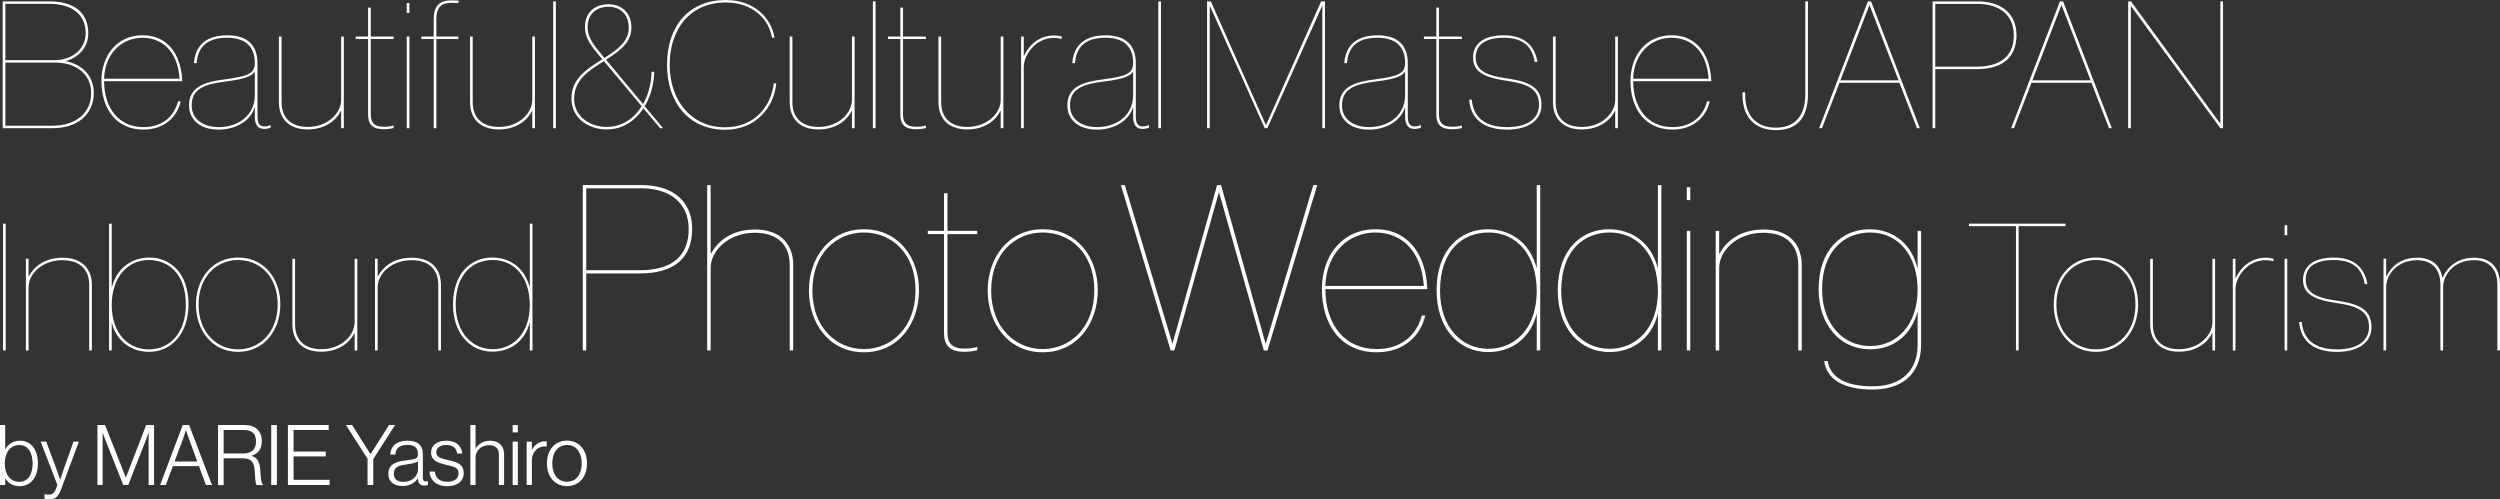 <?xml version="1.0" encoding="UTF-8"?>
<svg id="_レイヤー_2" data-name="レイヤー 2" xmlns="http://www.w3.org/2000/svg" viewBox="0 0 1655.15 330.62">
  <rect x="0" y="0" width="1655.15" height="330.62" fill="#333333" stroke="none"/>
  <defs>
    <style>
      .cls-1 {
        fill: #fff;
        stroke-width: 0px;
      }
    </style>
  </defs>
  <g id="_レイヤー_1-2" data-name="レイヤー 1">
    <g>
      <g>
        <path class="cls-1" d="M43.45,40.5c11.5,2.23,18.66,10.1,18.66,21.13,0,7.16-2.82,12.91-7.63,17.02-4.7,3.99-11.5,6.22-19.37,6.22H1.78V.94h31.34c7.28,0,13.62,1.64,18.19,5.05,4.46,3.52,7.16,8.8,7.16,16.08,0,8.92-5.99,15.85-15.03,18.43ZM3.54,39.79h33.69c10.92-.35,19.49-7.63,19.49-17.73,0-13.26-10.1-19.49-23.71-19.49H3.54v37.21ZM3.54,41.44v41.79h31.46c7.4,0,13.73-2.11,18.19-5.75,4.58-3.76,7.16-9.16,7.16-15.85,0-12.09-9.27-19.84-22.89-20.19H3.54Z"/>
        <path class="cls-1" d="M68.92,53.76c.12,17.84,9.63,30.4,26.06,30.4,11.03,0,19.84-5.63,22.89-17.02h1.76c-2.23,9.98-10.56,18.66-24.65,18.66-18.08,0-27.82-13.85-27.82-32.16,0-16.67,10.09-30.29,27.23-30.29,6.22,0,11.5,1.76,15.49,5.05,6.69,5.16,10.33,14.2,10.8,25.36h-51.77ZM94.39,25c-13.38,0-24.89,9.98-25.47,27.12h50.01c-1.41-19.49-12.8-27.12-24.53-27.12Z"/>
        <path class="cls-1" d="M168.7,76.89v-5.63h-.23c-2.47,8.45-11.97,14.56-23.83,14.56s-19.49-6.34-19.49-16.08c0-12.33,10.45-15.49,23.24-17.14,15.38-2,20.31-3.76,20.31-10.8,0-10.56-5.75-16.79-18.19-16.79s-19.37,5.05-20.31,16.79h-1.76c.59-9.86,6.22-18.43,22.07-18.43,13.38,0,19.96,6.69,19.96,18.43v34.98c0,5.52,1.64,6.93,4.81,6.93,1.64,0,2.82-.47,3.64-.94h.23v1.64c-.7.47-2.23.94-3.87.94-5.75,0-6.57-4.11-6.57-8.45ZM168.7,63.04v-15.61c-1.88,2.7-5.4,4.81-19.6,6.57-14.32,1.76-22.19,5.16-22.19,15.73s9.63,14.44,17.73,14.44c13.5,0,24.06-8.1,24.06-21.13Z"/>
        <path class="cls-1" d="M225.86,73.48h-.23c-2.82,5.87-9.98,12.21-21.95,12.21-13.26,0-19.02-8.1-19.02-17.96V24.18h1.76v43.43c0,10.68,6.57,16.43,17.37,16.43,13.38,0,22.07-9.39,22.07-17.84V24.18h1.76v60.69h-1.76v-11.39Z"/>
        <path class="cls-1" d="M235.49,24.18h8.22V5.05h1.76v19.13h15.14v1.64h-15.14v50.01c0,5.28,2.23,8.1,8.69,8.1,2.11,0,4.46-.23,6.34-.82h.12v1.64c-1.53.47-4.46.82-6.46.82-7.51,0-10.45-3.17-10.45-9.74V25.82h-8.22v-1.64Z"/>
        <path class="cls-1" d="M271.06,8.57h-1.76V2h1.76v6.57ZM271.06,84.87h-1.76V24.18h1.76v60.69Z"/>
        <path class="cls-1" d="M303.57,2c-2.23-.12-2.58-.12-4.81-.12-5.99,0-9.86,2.35-9.86,10.92v11.39h14.56v1.64h-14.56v59.05h-1.76V25.82h-8.22v-1.64h8.22v-11.5c0-9.27,4.34-12.44,11.62-12.44,1.88,0,2.58,0,4.81.12v1.64Z"/>
        <path class="cls-1" d="M352.4,73.48h-.23c-2.82,5.87-9.98,12.21-21.95,12.21-13.26,0-19.02-8.1-19.02-17.96V24.18h1.76v43.43c0,10.68,6.57,16.43,17.37,16.43,13.38,0,22.07-9.39,22.07-17.84V24.18h1.76v60.69h-1.76v-11.39Z"/>
        <path class="cls-1" d="M368.01,84.87h-1.76V.94h1.76v83.93Z"/>
        <path class="cls-1" d="M402.99,2.82c8.1,0,15.03,5.28,15.03,15.38,0,9.16-5.99,14.44-16.79,21.36l24.53,29.35c3.4-5.99,5.4-13.26,5.63-21.36h1.76c-.23,8.22-2.35,16.2-6.34,22.77l12.21,14.56h-2l-11.03-13.15c-5.52,8.33-13.85,13.97-24.42,13.97-12.09,0-23.12-7.63-23.24-20.07-.12-13.26,9.27-19.37,20.43-26.41l-1.41-1.64c-5.99-7.16-10.1-12.21-10.1-19.72,0-8.57,5.4-15.03,15.73-15.03ZM424.83,70.31l-25-29.82c-9.86,6.22-19.72,12.09-19.72,25.12,0,11.03,9.98,18.43,21.6,18.43,9.74,0,17.84-5.28,23.12-13.73ZM398.65,36.51l1.53,1.88c10.8-6.93,16.08-11.86,16.08-20.19s-5.4-13.73-13.26-13.73c-9.16,0-13.97,5.75-13.97,13.38s4.93,12.91,9.63,18.66Z"/>
        <path class="cls-1" d="M511.11,25c-1.88-11.86-12.33-23.36-30.64-23.36-23.24,0-37.09,17.26-37.09,41.2s14.44,41.44,36.62,41.44c19.49,0,30.52-13.73,32.28-29.11h1.64c-.7,7.98-4.11,15.61-9.86,21.36-5.63,5.63-13.73,9.39-24.06,9.39-23.01,0-38.39-17.02-38.39-43.08S456.52,0,480.47,0c19.25,0,30.29,12.21,32.28,25h-1.64Z"/>
        <path class="cls-1" d="M564.04,73.48h-.23c-2.82,5.87-9.98,12.21-21.95,12.21-13.26,0-19.02-8.1-19.02-17.96V24.18h1.76v43.43c0,10.68,6.57,16.43,17.37,16.43,13.38,0,22.07-9.39,22.07-17.84V24.18h1.76v60.69h-1.76v-11.39Z"/>
        <path class="cls-1" d="M579.66,84.87h-1.76V.94h1.76v83.93Z"/>
        <path class="cls-1" d="M587.87,24.18h8.22V5.05h1.76v19.13h15.14v1.64h-15.14v50.01c0,5.28,2.23,8.1,8.69,8.1,2.11,0,4.46-.23,6.34-.82h.12v1.64c-1.53.47-4.46.82-6.46.82-7.51,0-10.45-3.17-10.45-9.74V25.82h-8.22v-1.64Z"/>
        <path class="cls-1" d="M662.53,73.48h-.23c-2.82,5.87-9.98,12.21-21.95,12.21-13.26,0-19.02-8.1-19.02-17.96V24.18h1.76v43.43c0,10.68,6.57,16.43,17.37,16.43,13.38,0,22.07-9.39,22.07-17.84V24.18h1.76v60.69h-1.76v-11.39Z"/>
        <path class="cls-1" d="M702.91,25.82c-1.41-.47-3.17-.7-5.28-.7-12.09,0-19.84,11.27-19.84,19.37v40.38h-1.76V24.18h1.76v12.68h.23c4.11-8.69,11.5-13.38,19.72-13.38,1.88,0,4.46.35,5.16.7v1.64Z"/>
        <path class="cls-1" d="M750.21,76.89v-5.63h-.23c-2.47,8.45-11.97,14.56-23.83,14.56s-19.49-6.34-19.49-16.08c0-12.33,10.45-15.49,23.24-17.14,15.38-2,20.31-3.76,20.31-10.8,0-10.56-5.75-16.79-18.19-16.79s-19.37,5.05-20.31,16.79h-1.76c.59-9.86,6.22-18.43,22.07-18.43,13.38,0,19.96,6.69,19.96,18.43v34.98c0,5.52,1.64,6.93,4.81,6.93,1.64,0,2.82-.47,3.64-.94h.23v1.64c-.7.47-2.23.94-3.87.94-5.75,0-6.57-4.11-6.57-8.45ZM750.21,63.04v-15.61c-1.88,2.7-5.4,4.81-19.6,6.57-14.32,1.76-22.19,5.16-22.19,15.73s9.63,14.44,17.73,14.44c13.5,0,24.06-8.1,24.06-21.13Z"/>
        <path class="cls-1" d="M768.64,84.87h-1.76V.94h1.76v83.93Z"/>
        <path class="cls-1" d="M800.92,3.64v81.23h-1.76V.94h2.47l36.51,81.94L874.64.94h2.58v83.93h-1.76V3.64l-36.39,81.23h-1.76L800.92,3.64Z"/>
        <path class="cls-1" d="M930.28,76.89v-5.63h-.23c-2.46,8.45-11.97,14.56-23.83,14.56s-19.49-6.34-19.49-16.08c0-12.33,10.45-15.49,23.24-17.14,15.38-2,20.31-3.76,20.31-10.8,0-10.56-5.75-16.79-18.19-16.79s-19.37,5.05-20.31,16.79h-1.76c.59-9.86,6.22-18.43,22.07-18.43,13.38,0,19.96,6.69,19.96,18.43v34.98c0,5.52,1.64,6.93,4.81,6.93,1.64,0,2.82-.47,3.64-.94h.23v1.64c-.7.47-2.23.94-3.87.94-5.75,0-6.57-4.11-6.57-8.45ZM930.28,63.04v-15.61c-1.88,2.7-5.4,4.81-19.6,6.57-14.32,1.76-22.19,5.16-22.19,15.73s9.63,14.44,17.73,14.44c13.5,0,24.06-8.1,24.06-21.13Z"/>
        <path class="cls-1" d="M942.72,24.18h8.22V5.05h1.76v19.13h15.14v1.64h-15.14v50.01c0,5.28,2.23,8.1,8.69,8.1,2.11,0,4.46-.23,6.34-.82h.12v1.64c-1.53.47-4.46.82-6.46.82-7.51,0-10.45-3.17-10.45-9.74V25.82h-8.22v-1.64Z"/>
        <path class="cls-1" d="M974.42,65.97c.94,11.15,8.1,18.19,23.36,18.19,13.62,0,21.13-5.75,21.13-14.67,0-9.63-5.75-13.85-21.83-16.08-16.55-2.35-21.83-7.16-21.83-15.38s6.1-14.67,20.31-14.67,20.66,7.51,22.3,17.61h-1.76c-1.64-9.39-6.81-15.96-20.54-15.96s-18.55,5.75-18.55,13.03,4.7,11.74,20.42,13.85c17.02,2.35,23.12,7.04,23.12,17.61s-9.39,16.32-22.77,16.32c-16.2,0-24.18-7.75-25.12-19.84h1.76Z"/>
        <path class="cls-1" d="M1069.38,73.48h-.24c-2.82,5.87-9.98,12.21-21.95,12.21-13.26,0-19.02-8.1-19.02-17.96V24.18h1.76v43.43c0,10.68,6.57,16.43,17.37,16.43,13.38,0,22.07-9.39,22.07-17.84V24.18h1.76v60.69h-1.76v-11.39Z"/>
        <path class="cls-1" d="M1081.23,53.76c.12,17.84,9.63,30.4,26.06,30.4,11.04,0,19.84-5.63,22.89-17.02h1.76c-2.23,9.98-10.56,18.66-24.65,18.66-18.08,0-27.82-13.85-27.82-32.16,0-16.67,10.1-30.29,27.23-30.29,6.22,0,11.5,1.76,15.5,5.05,6.69,5.16,10.33,14.2,10.8,25.36h-51.77ZM1106.71,25c-13.38,0-24.89,9.98-25.47,27.12h50.01c-1.41-19.49-12.79-27.12-24.53-27.12Z"/>
        <path class="cls-1" d="M1155.42,61.16v1.88c0,13.62,7.51,21.48,20.42,21.48s19.37-8.33,19.37-21.95V.94h1.76v61.63c0,14.56-6.57,23.59-21.13,23.59-13.73,0-22.19-8.33-22.19-23.13v-1.88h1.76Z"/>
        <path class="cls-1" d="M1257.55,54.82h-39.68l-11.62,30.05h-1.88L1236.65.94h2.11l32.28,83.93h-1.88l-11.62-30.05ZM1218.46,53.18h38.5l-19.25-49.89-19.25,49.89Z"/>
        <path class="cls-1" d="M1281.26,45.78v39.09h-1.76V.94h29.82c5.87,0,11.15,1.17,15.26,3.4,6.57,3.64,10.45,9.98,10.45,18.9,0,14.2-8.57,22.54-26.53,22.54h-27.23ZM1281.26,44.14h27.23c16.9,0,24.77-7.75,24.77-20.89s-9.39-20.66-23.95-20.66h-28.05v41.55Z"/>
        <path class="cls-1" d="M1384.67,54.82h-39.68l-11.62,30.05h-1.88L1363.78.94h2.11l32.28,83.93h-1.88l-11.62-30.05ZM1345.58,53.18h38.5l-19.25-49.89-19.25,49.89Z"/>
        <path class="cls-1" d="M1471.77,84.87h-1.76l-59.28-81v81h-1.76V.94h1.88l59.16,81V.94h1.76v83.93Z"/>
        <path class="cls-1" d="M3.77,232.01h-1.76v-83.93h1.76v83.93Z"/>
        <path class="cls-1" d="M18.92,182.83h.23c3.05-5.75,9.86-12.21,22.3-12.21,13.5,0,19.37,8.1,19.37,17.96v43.43h-1.76v-43.32c0-10.68-6.69-16.43-17.73-16.43-13.73,0-22.42,9.39-22.42,17.84v41.91h-1.76v-60.69h1.76v11.5Z"/>
        <path class="cls-1" d="M72.21,148.08h1.76v42.02h.12c3.52-13.38,13.97-19.6,24.77-19.6,13.5,0,25.94,9.86,25.94,31.11,0,19.02-11.15,31.34-26.18,31.34-12.21,0-21.83-7.75-24.53-19.13h-.12v18.19h-1.76v-83.93ZM123.04,201.73c0-20.66-11.62-29.58-24.65-29.58-14.09,0-24.42,11.74-24.42,29.82s10.33,29.35,24.53,29.35,24.53-11.27,24.53-29.58Z"/>
        <path class="cls-1" d="M129.73,201.61c0-16.79,10.56-31.11,27.94-31.11s27.94,14.2,27.94,30.99-10.45,31.46-27.94,31.46-27.94-14.56-27.94-31.34ZM183.84,201.49c0-18.78-12.21-29.35-26.18-29.35s-26.18,10.68-26.18,29.46,12.21,29.7,26.18,29.7,26.18-11.03,26.18-29.82Z"/>
        <path class="cls-1" d="M234.79,220.63h-.23c-2.82,5.87-9.98,12.21-21.95,12.21-13.26,0-19.02-8.1-19.02-17.96v-43.55h1.76v43.43c0,10.68,6.57,16.43,17.37,16.43,13.38,0,22.07-9.39,22.07-17.84v-42.02h1.76v60.69h-1.76v-11.39Z"/>
        <path class="cls-1" d="M250.04,182.83h.23c3.05-5.75,9.86-12.21,22.3-12.21,13.5,0,19.37,8.1,19.37,17.96v43.43h-1.76v-43.32c0-10.68-6.69-16.43-17.73-16.43-13.73,0-22.42,9.39-22.42,17.84v41.91h-1.76v-60.69h1.76v11.5Z"/>
        <path class="cls-1" d="M350.76,213.58h-.12c-2.93,11.97-12.44,19.25-24.53,19.25-15.03,0-26.18-12.21-26.18-31.22,0-21.25,12.44-31.11,25.94-31.11,10.92,0,21.13,5.99,24.77,19.49h.12v-41.91h1.76v83.93h-1.76v-18.43ZM350.76,201.96c0-18.66-10.33-29.82-24.42-29.82-13.03,0-24.65,8.92-24.65,29.58,0,18.31,10.8,29.46,24.53,29.46s24.53-10.68,24.53-29.23Z"/>
        <path class="cls-1" d="M388.12,181.03v50.98h-2.3v-109.47h38.89c7.66,0,14.54,1.53,19.9,4.44,8.57,4.75,13.63,13.01,13.63,24.65,0,18.53-11.18,29.4-34.6,29.4h-35.52ZM388.12,178.89h35.52c22.05,0,32.31-10.1,32.31-27.25s-12.25-26.95-31.23-26.95h-36.59v54.2Z"/>
        <path class="cls-1" d="M470.49,167.86h.31c3.98-7.5,12.86-15.92,29.09-15.92,17.61,0,25.26,10.56,25.26,23.43v56.65h-2.3v-56.5c0-13.93-8.73-21.43-23.12-21.43-17.76,0-29.24,12.25-29.24,23.27v54.66h-2.3v-109.47h2.3v45.32Z"/>
        <path class="cls-1" d="M535.56,192.36c0-21.89,13.78-40.57,36.44-40.57s36.44,18.53,36.44,40.42-13.63,41.03-36.44,41.03-36.44-18.99-36.44-40.88ZM606.14,192.21c0-24.5-15.92-38.28-34.14-38.28s-34.14,13.93-34.14,38.43,15.92,38.74,34.14,38.74,34.14-14.39,34.14-38.89Z"/>
        <path class="cls-1" d="M614.26,152.86h10.72v-24.96h2.3v24.96h19.75v2.14h-19.75v65.22c0,6.89,2.91,10.56,11.33,10.56,2.76,0,5.82-.31,8.27-1.07h.15v2.14c-1.99.61-5.82,1.07-8.42,1.07-9.8,0-13.63-4.13-13.63-12.71v-65.22h-10.72v-2.14Z"/>
        <path class="cls-1" d="M653.91,192.36c0-21.89,13.78-40.57,36.44-40.57s36.44,18.53,36.44,40.42-13.63,41.03-36.44,41.03-36.44-18.99-36.44-40.88ZM724.5,192.21c0-24.5-15.92-38.28-34.14-38.28s-34.14,13.93-34.14,38.43,15.92,38.74,34.14,38.74,34.14-14.39,34.14-38.89Z"/>
        <path class="cls-1" d="M808.4,122.54l29.55,105.18,31.54-105.18h2.6l-32.92,109.47h-2.45l-29.7-104.88-29.55,104.88h-2.45l-32.92-109.47h2.6l31.54,105.03,29.55-105.03h2.6Z"/>
        <path class="cls-1" d="M877.46,191.44c.15,23.27,12.55,39.65,33.99,39.65,14.39,0,25.88-7.35,29.86-22.2h2.3c-2.91,13.01-13.78,24.34-32.15,24.34-23.58,0-36.29-18.07-36.29-41.95,0-21.74,13.17-39.5,35.52-39.5,8.11,0,15,2.3,20.21,6.58,8.73,6.74,13.47,18.53,14.09,33.07h-67.52ZM910.68,153.93c-17.46,0-32.46,13.01-33.22,35.37h65.22c-1.84-25.42-16.69-35.37-32-35.37Z"/>
        <path class="cls-1" d="M1017.4,207.98h-.15c-3.83,15.62-16.23,25.11-32,25.11-19.6,0-34.14-15.92-34.14-40.73,0-27.71,16.23-40.57,33.84-40.57,14.24,0,27.56,7.81,32.31,25.42h.15v-54.66h2.3v109.47h-2.3v-24.04ZM1017.4,192.82c0-24.34-13.47-38.89-31.85-38.89-17,0-32.15,11.64-32.15,38.58,0,23.88,14.09,38.43,32,38.43s32-13.93,32-38.12Z"/>
        <path class="cls-1" d="M1097.62,207.98h-.15c-3.83,15.62-16.23,25.11-32,25.11-19.6,0-34.14-15.92-34.14-40.73,0-27.71,16.23-40.57,33.84-40.57,14.24,0,27.56,7.81,32.31,25.42h.15v-54.66h2.3v109.47h-2.3v-24.04ZM1097.62,192.82c0-24.34-13.47-38.89-31.85-38.89-17,0-32.15,11.64-32.15,38.58,0,23.88,14.09,38.43,32,38.43s32-13.93,32-38.12Z"/>
        <path class="cls-1" d="M1119.06,132.49h-2.3v-8.57h2.3v8.57ZM1119.06,232.01h-2.3v-79.16h2.3v79.16Z"/>
        <path class="cls-1" d="M1138.2,167.86h.31c3.98-7.5,12.86-15.92,29.09-15.92,17.61,0,25.26,10.56,25.26,23.43v56.65h-2.3v-56.5c0-13.93-8.73-21.43-23.12-21.43-17.91,0-29.24,12.25-29.24,23.27v54.66h-2.3v-79.16h2.3v15Z"/>
        <path class="cls-1" d="M1269.57,152.86h2.3v75.63c0,9.34-3.21,17.3-9.65,22.66-5.36,4.29-12.86,6.74-22.51,6.74-19.29,0-30.31-6.74-32-18.83h2.3c1.84,10.72,11.64,16.69,29.7,16.69,20.36,0,29.86-11.64,29.86-27.25v-21.89h-.15c-4.13,15.16-15.62,24.65-31.39,24.65-19.6,0-33.99-15.92-33.99-39.81,0-26.64,15.92-39.65,33.53-39.65s28.63,11.48,31.85,25.72h.15v-24.65ZM1269.57,191.9c0-23.12-13.01-37.97-31.39-37.97-17,0-31.85,12.1-31.85,37.66,0,22.97,13.93,37.51,31.85,37.51s31.39-14.39,31.39-37.2Z"/>
        <path class="cls-1" d="M1334.69,232.01v-82.29h-31.11v-1.64h63.98v1.64h-31.11v82.29h-1.76Z"/>
        <path class="cls-1" d="M1359.7,201.61c0-16.79,10.57-31.11,27.94-31.11s27.94,14.2,27.94,30.99-10.45,31.46-27.94,31.46-27.94-14.56-27.94-31.34ZM1413.81,201.49c0-18.78-12.21-29.35-26.18-29.35s-26.18,10.68-26.18,29.46,12.21,29.7,26.18,29.7,26.18-11.03,26.18-29.82Z"/>
        <path class="cls-1" d="M1464.76,220.63h-.24c-2.82,5.87-9.98,12.21-21.95,12.21-13.26,0-19.02-8.1-19.02-17.96v-43.55h1.76v43.43c0,10.68,6.57,16.43,17.37,16.43,13.38,0,22.07-9.39,22.07-17.84v-42.02h1.76v60.69h-1.76v-11.39Z"/>
        <path class="cls-1" d="M1505.14,172.97c-1.41-.47-3.17-.7-5.28-.7-12.09,0-19.84,11.27-19.84,19.37v40.38h-1.76v-60.69h1.76v12.68h.24c4.11-8.69,11.5-13.38,19.72-13.38,1.88,0,4.46.35,5.17.7v1.64Z"/>
        <path class="cls-1" d="M1514.29,155.71h-1.76v-6.57h1.76v6.57ZM1514.29,232.01h-1.76v-60.69h1.76v60.69Z"/>
        <path class="cls-1" d="M1523.92,213.12c.94,11.15,8.1,18.19,23.36,18.19,13.62,0,21.13-5.75,21.13-14.67,0-9.63-5.75-13.85-21.83-16.08-16.55-2.35-21.83-7.16-21.83-15.38s6.1-14.67,20.31-14.67,20.66,7.51,22.3,17.61h-1.76c-1.64-9.39-6.81-15.96-20.54-15.96s-18.55,5.75-18.55,13.03,4.7,11.74,20.42,13.85c17.02,2.35,23.12,7.04,23.12,17.61s-9.39,16.32-22.77,16.32c-16.2,0-24.18-7.75-25.12-19.84h1.76Z"/>
        <path class="cls-1" d="M1617.47,232.01h-1.76v-43.32c0-10.68-5.63-16.43-15.61-16.43-12.68,0-20.31,9.39-20.31,17.84v41.91h-1.76v-60.69h1.76v11.5h.24c2.82-5.75,8.8-12.21,20.19-12.21,10.33,0,15.38,5.52,16.79,13.15h.23c2.82-6.81,9.63-13.15,20.66-13.15,12.44,0,17.26,8.1,17.26,17.96v43.43h-1.76v-43.32c0-10.68-5.63-16.43-15.61-16.43-12.68,0-20.31,9.39-20.31,17.84v41.91Z"/>
      </g>
      <g>
        <path class="cls-1" d="M3.56,316.78h-.11v4.33H0v-39.72h3.44v15.94h.11c2-3.33,5.17-5.56,9.72-5.56,6.89,0,11.83,5.5,11.83,15.06,0,8.83-4.5,15.06-12.06,15.06-4.39,0-7.28-1.72-9.5-5.11ZM21.61,306.89c0-7.17-3.06-12.22-8.78-12.22-6.33,0-9.67,5.39-9.67,12.22s3.33,12.11,9.72,12.11c5.89,0,8.72-5.39,8.72-12.11Z"/>
        <path class="cls-1" d="M29.5,330.17v-3.06h.17c.5.17,1.28.39,2.61.39,2.17,0,3.72-.94,4.78-3.89l.94-2.56-11.06-28.67h3.67l6.89,18.56c1,2.67,2.28,6.56,2.28,6.56h.11s1.22-3.89,2.17-6.56l6.61-18.56h3.56l-11.83,31.72c-1.94,5.17-4.22,6.5-7.94,6.5-1.28,0-2.06-.17-2.94-.44Z"/>
        <path class="cls-1" d="M64.5,281.39h5.06l13.72,34.67h.11l13.39-34.67h5.22v39.72h-3.61v-34.61h-.11s-1.06,3.17-1.89,5.39l-11.5,29.22h-3.28l-11.61-29.22c-.83-2.06-1.94-5.39-1.94-5.39h-.11v34.61h-3.44v-39.72Z"/>
        <path class="cls-1" d="M121.01,281.39h4.22l15.11,39.72h-4l-4.61-12.5h-17.28l-4.67,12.5h-3.78l15-39.72ZM130.62,305.56l-5.44-14.83c-.83-2.22-2-5.78-2-5.78h-.11s-1.06,3.39-1.94,5.78l-5.56,14.83h15.06Z"/>
        <path class="cls-1" d="M144.34,281.39h17.72c7.17,0,11.28,4.11,11.28,10.72,0,4.89-2.11,8.11-6.67,9.56v.17c4.11,1.39,5.44,4.39,5.72,10.56.28,6.39,1,8,1.72,8.5v.22h-4c-.89-.61-1.11-2.11-1.44-8.89-.33-6.89-2.72-8.83-8.5-8.83h-12.11v17.72h-3.72v-39.72ZM160.79,300.23c5.78,0,8.72-2.83,8.72-7.78s-2.22-7.78-8.22-7.78h-13.22v15.56h12.72Z"/>
        <path class="cls-1" d="M179.57,281.39h3.72v39.72h-3.72v-39.72Z"/>
        <path class="cls-1" d="M190.62,281.39h27v3.28h-23.28v14.28h21.33v3.22h-21.33v15.5h23.89v3.44h-27.61v-39.72Z"/>
        <path class="cls-1" d="M243.35,303.78l-14.33-22.39h4.11l12.11,19.22h.11l12.22-19.22h4l-14.44,22.5v17.22h-3.78v-17.33Z"/>
        <path class="cls-1" d="M257.13,313.78c0-6.83,5.33-8.22,11.83-9,5.67-.67,7.72-1,7.72-3.89v-.56c0-3.89-2.44-5.78-6.89-5.78-5.11,0-7.78,2.11-8.06,6.39h-3.39c.39-5.56,4.06-9.17,11.44-9.17,6.28,0,10.17,2.61,10.17,8.89v15.61c0,1.72.67,2.44,1.89,2.5.39,0,.78-.11,1.28-.22h.17v2.5c-.5.22-1.22.44-2.33.44-2.5,0-4.06-1.28-4.22-4.06v-.61h-.17c-1.61,2.28-4.56,4.94-10.06,4.94s-9.39-2.67-9.39-8ZM276.74,310.73v-5.17c-1.83,1-4.67,1.5-7.44,1.89-4.83.67-8.56,1.39-8.56,6.33,0,4,3,5.22,6.39,5.22,6.28,0,9.61-4.33,9.61-8.28Z"/>
        <path class="cls-1" d="M284.35,312.17h3.5c.5,4.83,3.83,6.78,8.44,6.78s7.28-2.22,7.28-5.56-1.78-4.22-7.67-5.56c-5.83-1.33-10.5-2.72-10.5-8.28,0-4.78,4.11-7.78,10-7.78,6.83,0,10,3.44,10.67,8.5h-3.44c-.39-3.72-2.94-5.67-7.22-5.67s-6.56,2.11-6.56,4.78c0,3.28,2.72,4.06,8.22,5.33,5.78,1.22,9.94,2.67,9.94,8.61,0,5.11-4.11,8.56-10.78,8.56-7.67,0-11.56-4.17-11.89-9.72Z"/>
        <path class="cls-1" d="M311.41,281.39h3.44v15.39h.11c1.94-2.89,5.06-5,9.61-5,5.33,0,9.17,3.17,9.17,8.94v20.39h-3.44v-20.06c0-4.33-2.5-6.33-6.56-6.33-4.89,0-8.89,3.44-8.89,8.17v18.22h-3.44v-39.72Z"/>
        <path class="cls-1" d="M339.41,281.39h3.44v4.89h-3.44v-4.89ZM339.41,292.39h3.44v28.72h-3.44v-28.72Z"/>
        <path class="cls-1" d="M348.69,292.39h3.44v5.33h.11c1.78-3.33,4.78-5.56,8.78-5.56.44,0,.72.06.94.11v3.39c-2.06-.33-4.33.11-6.11,1.39-2.22,1.67-3.72,4.33-3.72,7.72v16.33h-3.44v-28.72Z"/>
        <path class="cls-1" d="M362.08,306.78c0-8.56,5.06-15.06,13.33-15.06s13.22,6.5,13.22,15.06-4.94,15.06-13.22,15.06-13.33-6.5-13.33-15.06ZM385.13,306.78c0-6.72-3.33-12.17-9.72-12.17s-9.78,5.44-9.78,12.17,3.33,12.17,9.78,12.17,9.72-5.44,9.72-12.17Z"/>
      </g>
    </g>
  </g>
</svg>